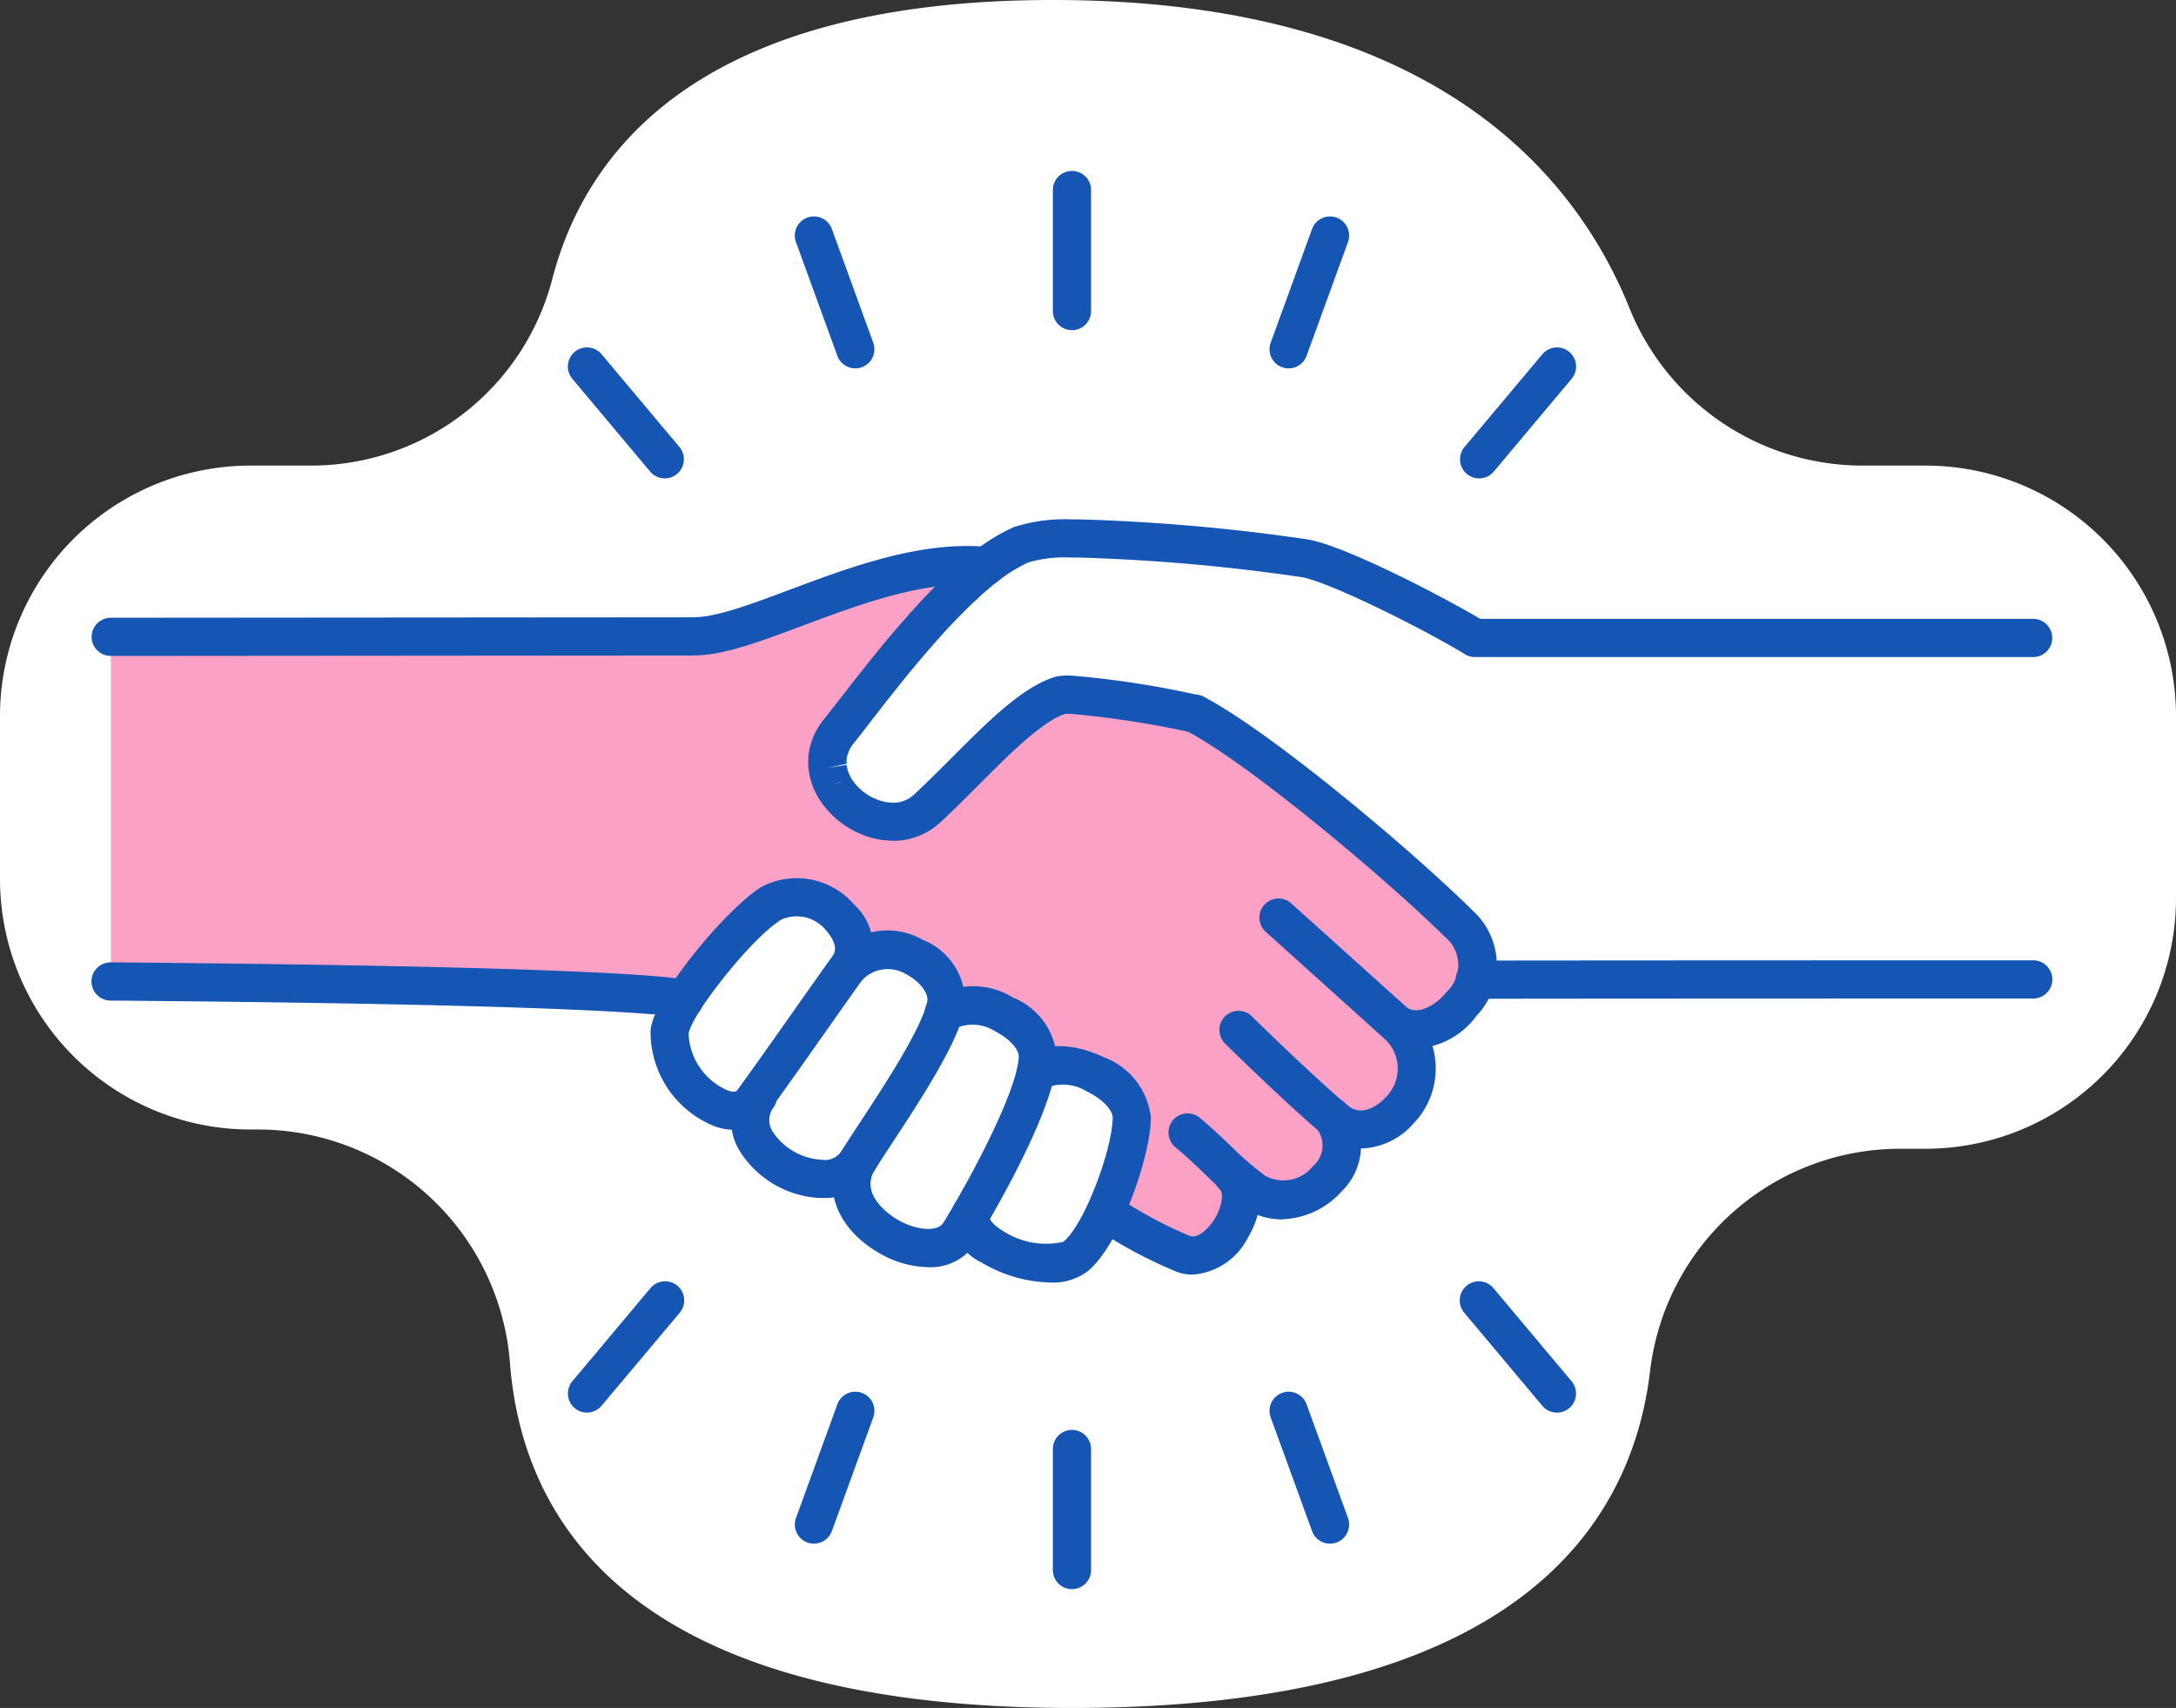 <?xml version="1.0" encoding="UTF-8"?>
<svg xmlns="http://www.w3.org/2000/svg" xmlns:xlink="http://www.w3.org/1999/xlink" width="105.642" height="82.906" viewBox="0 0 105.642 82.906">
  <rect x="0" y="0" width="105.642" height="82.906" fill="#333333" stroke="none"/>
  <defs>
    <clipPath id="a">
      <rect width="105.642" height="82.906" fill="none"></rect>
    </clipPath>
  </defs>
  <g clip-path="url(#a)">
    <path d="M0,34.768v7.893A12.167,12.167,0,0,0,12.166,54.828h.454A12.27,12.27,0,0,1,24.764,66.248c.645,7.774,6.031,16.658,27.278,16.658,21.449,0,27.146-8.752,28.064-16.317A12.217,12.217,0,0,1,92.2,55.762h1.279A12.167,12.167,0,0,0,105.642,43.6V34.768A12.166,12.166,0,0,0,93.475,22.6H90.4a12.2,12.2,0,0,1-11.3-7.665C76.449,8.381,69.473,0,51.115,0,33.992,0,28.421,7.292,26.8,13.592A12.093,12.093,0,0,1,15.057,22.6H12.166A12.166,12.166,0,0,0,0,34.768" fill="#fff"></path>
    <path d="M77.19,74.4a2.4,2.4,0,0,1-.012.474,2.443,2.443,0,0,1-.12.556c-.005.016-.011.027-.016.043a2.648,2.648,0,0,1-.115.289,3.638,3.638,0,0,1-.3.551c-.055.087-.115.169-.175.251a4.328,4.328,0,0,1-.584.6c-.049.039-.1.082-.158.12a2.88,2.88,0,0,1-.981.485,1.169,1.169,0,0,1-.234.055c-.016,0-.027,0-.033.006a1.752,1.752,0,0,1-1.133-.2l.055.055h0a3.468,3.468,0,0,1,.393.485,3.2,3.2,0,0,1,.267.507,2.53,2.53,0,0,1,.153.507,3.089,3.089,0,0,1-1.008,2.812,3.149,3.149,0,0,1-.436.333,2.475,2.475,0,0,1-.48.24,1.911,1.911,0,0,1-1.935-.289c-.071-.06-.153-.126-.24-.2a3.65,3.65,0,0,1,.224.311,2,2,0,0,1,.175,1.706,3.009,3.009,0,0,1-3.5,1.935,2.6,2.6,0,0,1-.338-.136,2.221,2.221,0,0,1-.322-.2c-.147-.1-.284-.213-.42-.316-.12-.1-.24-.2-.354-.294a2.536,2.536,0,0,1-.408,2.551c-.05.076-.1.147-.158.218a4.423,4.423,0,0,1-.332.365,1.848,1.848,0,0,1-1.467.588,1.511,1.511,0,0,1-.261-.06c-.082-.027-.164-.06-.246-.093s-.169-.065-.251-.1-.175-.076-.267-.12a30.125,30.125,0,0,1-3.052-1.739,1.746,1.746,0,0,0,.076-.175c.065-.141.131-.283.185-.425a16.791,16.791,0,0,0,.654-1.864c.011-.044.027-.093.038-.136.044-.158.081-.311.114-.458.044-.2.082-.382.12-.562.027-.141.044-.278.06-.4.011-.07.016-.136.022-.2s.005-.126.011-.18a.969.969,0,0,0,.011-.175,1.454,1.454,0,0,0-.093-.5,1.651,1.651,0,0,0-.174-.354,1.874,1.874,0,0,0-.158-.224,4.393,4.393,0,0,0-2.365-1.373,1.374,1.374,0,0,0-.147-.027,2.129,2.129,0,0,0-1.728.278.172.172,0,0,0,.011-.054,4.1,4.1,0,0,0,.093-.621v-.076a1.246,1.246,0,0,0-.022-.246,1.335,1.335,0,0,0-.06-.24,2.051,2.051,0,0,0-.1-.235,1.915,1.915,0,0,0-.136-.223,1.211,1.211,0,0,0-.1-.147c-.049-.06-.1-.12-.152-.175-.028-.033-.06-.065-.1-.1a2.558,2.558,0,0,0-.213-.191c-.076-.06-.152-.12-.234-.18a4,4,0,0,0-1.123-.556,1.579,1.579,0,0,0-.212-.066.177.177,0,0,0-.076-.021c-.071-.022-.142-.033-.213-.049a2.83,2.83,0,0,0-1.112-.011,1.789,1.789,0,0,0-.305.092,1.645,1.645,0,0,0-.278.142,1.027,1.027,0,0,0-.126.087c.016-.049.032-.1.044-.142a1.238,1.238,0,0,0,.049-.191c.414-1.831-2.982-3.924-4.736-1.9,1.215-1.673-1.674-4.316-3.718-3.1a13.148,13.148,0,0,0-2.594,2.491c-.071.076-.136.158-.2.24-.2.24-.392.48-.578.725-.125.158-.245.322-.354.48-.191.262-.365.518-.518.763a.062.062,0,0,1-.016.022,7.611,7.611,0,0,0-1.58-.261l-.191-.016c-4.818-.354-14.411-.545-26.053-.643V58.787l26.053-.022h2.24a5.914,5.914,0,0,0,1.2-.147c3.248-.7,8.47-3.614,12.994-3.26a18.652,18.652,0,0,0-1.8,1.624q-.131.123-.262.262c-.087.093-.175.186-.267.278-.164.18-.332.36-.5.539-.758.834-1.483,1.706-2.142,2.529-.141.18-.283.354-.419.529s-.278.348-.409.518-.257.322-.371.479l-.186.235c-.294.371-.556.709-.779.986a2.01,2.01,0,0,0-.136.186,2.462,2.462,0,0,0-.218.382,2.194,2.194,0,0,0-.207.758,2.621,2.621,0,0,0,.779,2.005,2.923,2.923,0,0,0,4.072.431c2.3-2.136,4.611-4.922,6.47-5.489a2.471,2.471,0,0,1,.545-.016,45.963,45.963,0,0,1,5.962.921c3.183,1.652,10.067,7.446,13.049,10.421a2.5,2.5,0,0,1,.431.578,2.113,2.113,0,0,1,.169.414,2.344,2.344,0,0,1,.082.469" transform="translate(-5.459 -27.875)" fill="#fba1c6"></path>
    <path d="M111.54,118.855a2.226,2.226,0,0,1-.731-.123,22.179,22.179,0,0,1-3.916-2.081.927.927,0,1,1,1.025-1.545,20.765,20.765,0,0,0,3.5,1.874c.378.132.906-.343,1.21-.856.388-.652.4-1.255.24-1.4a.927.927,0,0,1,1.246-1.373c.9.818.944,2.312.108,3.72a3.275,3.275,0,0,1-2.681,1.784" transform="translate(-53.643 -56.984)" fill="#1555b3"></path>
    <path d="M119.82,113.261a3.2,3.2,0,0,1-1.891-.615,16.583,16.583,0,0,1-1.85-1.6c-.425-.406-.864-.826-1.422-1.293a.927.927,0,1,1,1.191-1.421c.6.506,1.086.967,1.511,1.373a14.969,14.969,0,0,0,1.65,1.43,1.836,1.836,0,0,0,2.342-.47,1.311,1.311,0,0,0,.165-1.813.927.927,0,0,1,1.408-1.206,3.118,3.118,0,0,1-.206,4.273,4.045,4.045,0,0,1-2.9,1.338" transform="translate(-57.597 -54.071)" fill="#1555b3"></path>
    <path d="M126.694,85.122a2.63,2.63,0,0,1-1.43-.414.927.927,0,1,1,1-1.563c.56.355,1.407-.134,1.922-.777a1.792,1.792,0,0,0,.157-2.423c-2.956-2.951-9.794-8.685-12.821-10.255a.927.927,0,0,1,.853-1.646c3.225,1.673,10.17,7.486,13.278,10.589a3.572,3.572,0,0,1-.022,4.9,3.882,3.882,0,0,1-2.935,1.593" transform="translate(-57.946 -34.227)" fill="#1555b3"></path>
    <path d="M37.734,96.894a.918.918,0,0,1-.42-.1,9.877,9.877,0,0,0-1.246-.141l-.2-.016c-4.353-.321-12.856-.53-25.986-.641a.927.927,0,0,1,.008-1.854H9.9c13.171.111,21.713.322,26.113.646l.2.017c1.486.112,1.84.225,2.112.454a.926.926,0,0,1-.6,1.636m-.6-.217h0" transform="translate(-4.518 -47.428)" fill="#1555b3"></path>
    <path d="M9.894,58.75a.927.927,0,0,1,0-1.854l28.295-.022a4.991,4.991,0,0,0,1.006-.127c.329-.07.713-.175,1.14-.31.753-.239,1.591-.552,2.478-.884,3-1.122,6.4-2.4,9.671-2.093a.927.927,0,1,1-.171,1.846c-2.845-.262-6.035.931-8.851,1.984-.91.34-1.768.661-2.567.915-.483.153-.925.272-1.312.355a6.709,6.709,0,0,1-1.393.168L9.895,58.75Z" transform="translate(-4.518 -26.91)" fill="#1555b3"></path>
    <path d="M67.689,98.1a2.8,2.8,0,0,1-.985-.19,4.939,4.939,0,0,1-3.066-4.633c.154-1.737,3.776-6,5.4-6.977a3.673,3.673,0,0,1,4.5.885,2.755,2.755,0,0,1,.442,3.551c-.429.593-1.08,1.516-1.793,2.529-.954,1.354-2.035,2.889-2.844,4a1.994,1.994,0,0,1-1.659.836m-2.2-4.659h0a3.133,3.133,0,0,0,1.871,2.733c.257.1.423.1.494,0,.8-1.1,1.877-2.625,2.826-3.974.719-1.02,1.375-1.951,1.807-2.549.338-.466-.2-1.091-.306-1.211a1.829,1.829,0,0,0-2.182-.548c-1.448.867-4.423,4.671-4.509,5.551m-.923-.082h0Z" transform="translate(-32.054 -43.257)" fill="#1555b3"></path>
    <path d="M75.984,104.026l-.135,0a4.881,4.881,0,0,1-3.971-2.393,2.879,2.879,0,0,1,.147-3,.927.927,0,1,1,1.559,1,1.04,1.04,0,0,0-.063,1.136,3.057,3.057,0,0,0,2.394,1.4.972.972,0,0,0,.949-.384c.238-.386.564-.882.933-1.444,1.173-1.785,2.944-4.483,3.252-5.837.093-.406-.369-1.007-1.029-1.342a1.71,1.71,0,0,0-2.1.257.927.927,0,0,1-1.4-1.214,3.488,3.488,0,0,1,4.342-.7,3.247,3.247,0,0,1,2,3.406c-.382,1.682-2.19,4.435-3.511,6.445-.357.544-.673,1.025-.9,1.4a2.781,2.781,0,0,1-2.458,1.266" transform="translate(-36.034 -45.874)" fill="#1555b3"></path>
    <path d="M97.88,113.808a6.784,6.784,0,0,1-3.345-.98,2.46,2.46,0,0,1-1.391-2.583.927.927,0,0,1,1.807.418c-.013.055.1.3.575.6a3.841,3.841,0,0,0,2.994.573c1.022-.812,2.389-4.5,2.4-6.037,0-.322-.439-.876-1.261-1.267a2.178,2.178,0,0,0-1.878-.205.927.927,0,0,1-1.18-1.43c1.06-.876,2.687-.595,3.854-.039a3.547,3.547,0,0,1,2.319,2.955c-.014,1.9-1.522,6.22-3.1,7.475a2.849,2.849,0,0,1-1.792.523" transform="translate(-46.9 -51.555)" fill="#1555b3"></path>
    <path d="M86.078,110.114a4.874,4.874,0,0,1-2.417-.712c-2-1.167-2.755-3.158-1.826-4.844a.927.927,0,0,1,1.624.9c-.684,1.241.946,2.236,1.134,2.346.931.542,1.957.611,2.239.151,1.364-2.224,3.562-6.369,3.657-8.028.022-.379-.449-.9-1.117-1.243a2.054,2.054,0,0,0-1.933-.174.927.927,0,1,1-1.17-1.438,3.684,3.684,0,0,1,3.946-.039,3.388,3.388,0,0,1,2.125,3c-.152,2.665-3.542,8.262-3.927,8.891a2.624,2.624,0,0,1-2.335,1.194" transform="translate(-41.029 -48.607)" fill="#1555b3"></path>
    <path d="M83.185,66.391a3.254,3.254,0,0,1-.422-.025l-.024,0a3.617,3.617,0,0,1-.393-.065.763.763,0,0,1-.082-.022l-.024-.005a3.4,3.4,0,0,1-.339-.1c-.11-.036-.21-.077-.322-.127l-.034-.015c-.038-.017-.076-.034-.114-.054a2.813,2.813,0,0,1-.32-.169,3.3,3.3,0,0,1-.328-.21,4.275,4.275,0,0,1-.867-.807,1.422,1.422,0,0,1-.1-.125l-.009-.012c-.056-.072-.107-.145-.158-.224l0,0c-.051-.075-.1-.155-.142-.237l-.031-.059a.863.863,0,0,1-.056-.111.9.9,0,0,1-.074-.163.708.708,0,0,1-.048-.117c-.015-.04-.033-.092-.051-.145l-.015-.047c-.009-.024-.03-.092-.036-.118a.714.714,0,0,1-.022-.079c-.027-.113-.048-.227-.067-.347a2.456,2.456,0,0,1-.023-.3c-.005-.086-.005-.226,0-.367a3.056,3.056,0,0,1,.123-.646,1.111,1.111,0,0,1,.064-.194,2.657,2.657,0,0,1,.106-.263,3.313,3.313,0,0,1,.3-.52c.065-.089.125-.169.184-.242.109-.13.213-.267.322-.41l.032-.041.044-.055c.047-.059.1-.119.141-.18.012-.016.024-.032.038-.047l.01-.014.071-.09c.026-.033.053-.066.077-.1.012-.018.026-.035.04-.053l.089-.112c.046-.06.093-.12.144-.181.078-.1.19-.25.307-.4.134-.173.275-.353.421-.533l.411-.518c.626-.783,1.186-1.452,1.719-2.053l.187-.217c.1-.118.2-.222.29-.321.141-.161.307-.338.468-.511l.048-.05c.086-.086.166-.172.247-.258l.281-.282c.144-.149.3-.3.46-.454.1-.1.207-.2.312-.291.126-.124.25-.237.375-.344.02-.019.065-.057.108-.093l.071-.062c.209-.176.382-.32.56-.458l.048-.034a9.2,9.2,0,0,1,1.865-1.136,8.035,8.035,0,0,1,2.815-.381h.39a94.376,94.376,0,0,1,11.062.971c1.769.284,6.475,2.725,8.39,3.858h26.844a.927.927,0,1,1,0,1.854h-27.1a.924.924,0,0,1-.482-.135c-2.077-1.264-6.649-3.538-7.944-3.746a92.549,92.549,0,0,0-10.77-.948h-.376a6.432,6.432,0,0,0-2.1.231,7.475,7.475,0,0,0-1.5.927l-.033.024c-.151.118-.3.241-.449.368-.012.012-.056.05-.1.086l-.071.061c-.12.1-.217.192-.315.289l-.037.035c-.085.076-.176.156-.265.246-.153.147-.3.286-.436.43l-.273.273c-.073.079-.168.179-.267.278-.154.165-.308.329-.456.5-.1.108-.183.2-.264.292l-.185.215c-.522.59-1.063,1.236-1.665,1.988l-.413.52c-.148.183-.28.351-.407.515-.113.146-.22.284-.321.418-.063.077-.1.12-.129.162l-.1.132c-.038.053-.078.1-.118.153l-.043.055c-.02.027-.043.057-.066.085-.051.066-.1.133-.156.2l-.041.052c-.134.176-.258.336-.374.475-.03.037-.068.088-.1.135a1.469,1.469,0,0,0-.124.22.747.747,0,0,0-.04.1c-.007.026-.017.052-.027.077s-.014.05-.023.074a1.07,1.07,0,0,0-.025.113c0,.012-.008.047-.011.083s0,.125,0,.2l-.915.2.915-.149c.01.066.021.13.035.192l.013.048.025.075c.007.017.023.065.032.09l.018.043c.016.03.032.061.045.092l.011.02h0c.009.021.017.042.025.063h0l.006,0s.015.028.032.053l.027.04.006.009a.876.876,0,0,0,.063.089c.016.02.032.042.047.064h0l.021.026a2.463,2.463,0,0,0,.515.479,1.8,1.8,0,0,0,.183.117.988.988,0,0,0,.129.072.787.787,0,0,1,.08.037l.032.016.008,0c.023.009.046.019.067.03a1.118,1.118,0,0,0,.119.047l.051.017a1.463,1.463,0,0,0,.161.05,1.011,1.011,0,0,1,.1.025q.065.013.13.021c.025,0,.049,0,.07.007a1.474,1.474,0,0,0,1.244-.4c.6-.559,1.221-1.178,1.818-1.776,1.763-1.766,3.427-3.435,5.01-3.918l.058-.016a3.056,3.056,0,0,1,.8-.04,45.324,45.324,0,0,1,6.211.966.927.927,0,0,1-.574,1.763,45.821,45.821,0,0,0-5.723-.877c-.159-.007-.249,0-.291,0-1.133.386-2.679,1.934-4.175,3.433-.61.611-1.241,1.243-1.872,1.828a3.348,3.348,0,0,1-2.309.9m-.983-.137h0Zm-2.748-2.189h0m1.139-.519L80.3,63.7l.5-.226Zm.751.058h0m-.322-1.527h0m-.545-2.387h0" transform="translate(-39.841 -25.586)" fill="#1555b3"></path>
    <path d="M144.407,95.808h-1.053a.927.927,0,1,1,0-1.854h1.052c3.923-.005,13.794-.011,26.059-.011a.927.927,0,1,1,0,1.854c-12.263,0-22.134.005-26.057.011" transform="translate(-71.754 -47.328)" fill="#1555b3"></path>
    <path d="M126.174,100.026A2.783,2.783,0,0,1,124.4,99.4c-.9-.73-2.921-2.608-4.813-4.464a.927.927,0,0,1,1.3-1.323c1.825,1.792,3.839,3.661,4.683,4.348.647.524,1.433,0,1.795-.4a1.958,1.958,0,0,0,.019-2.807l-5.824-5.244a.927.927,0,1,1,1.241-1.378l5.85,5.266c.015.014.031.029.046.044a3.837,3.837,0,0,1,.038,5.37,3.515,3.515,0,0,1-2.562,1.217" transform="translate(-60.11 -44.279)" fill="#1555b3"></path>
    <path d="M103.94,24.451a.927.927,0,0,1-.927-.927V17.65a.927.927,0,0,1,1.854,0v5.875a.927.927,0,0,1-.927.927" transform="translate(-51.898 -8.425)" fill="#1555b3"></path>
    <path d="M80.7,28.548a.928.928,0,0,1-.871-.61l-2.009-5.52a.927.927,0,0,1,1.743-.634l2.009,5.52a.928.928,0,0,1-.871,1.244" transform="translate(-39.177 -10.667)" fill="#1555b3"></path>
    <path d="M60.267,40.347a.926.926,0,0,1-.711-.331l-3.776-4.5a.927.927,0,1,1,1.42-1.192l3.777,4.5a.927.927,0,0,1-.71,1.523" transform="translate(-27.992 -17.126)" fill="#1555b3"></path>
    <path d="M125.138,28.548a.928.928,0,0,1-.871-1.244l2.009-5.52a.927.927,0,0,1,1.743.634l-2.009,5.52a.928.928,0,0,1-.871.61" transform="translate(-62.577 -10.667)" fill="#1555b3"></path>
    <path d="M143.778,40.347a.927.927,0,0,1-.71-1.523l3.777-4.5a.927.927,0,1,1,1.42,1.192l-3.776,4.5a.926.926,0,0,1-.711.331" transform="translate(-71.968 -17.125)" fill="#1555b3"></path>
    <path d="M103.94,147.609a.927.927,0,0,1-.927-.927v-5.875a.927.927,0,0,1,1.854,0v5.875a.927.927,0,0,1-.927.927" transform="translate(-51.898 -70.471)" fill="#1555b3"></path>
    <path d="M78.693,143.518a.928.928,0,0,1-.871-1.244l2.009-5.52a.927.927,0,0,1,1.743.634l-2.009,5.52a.928.928,0,0,1-.871.61" transform="translate(-39.178 -68.588)" fill="#1555b3"></path>
    <path d="M56.49,131.735a.927.927,0,0,1-.71-1.523l3.776-4.5a.927.927,0,1,1,1.42,1.191L57.2,131.4a.926.926,0,0,1-.71.331" transform="translate(-27.992 -63.166)" fill="#1555b3"></path>
    <path d="M127.147,143.518a.928.928,0,0,1-.871-.61l-2.009-5.52a.927.927,0,0,1,1.743-.634l2.009,5.52a.928.928,0,0,1-.871,1.244" transform="translate(-62.577 -68.588)" fill="#1555b3"></path>
    <path d="M147.556,131.735a.926.926,0,0,1-.711-.331l-3.776-4.5a.927.927,0,1,1,1.42-1.191l3.776,4.5a.927.927,0,0,1-.71,1.523" transform="translate(-71.968 -63.166)" fill="#1555b3"></path>
  </g>
</svg>
